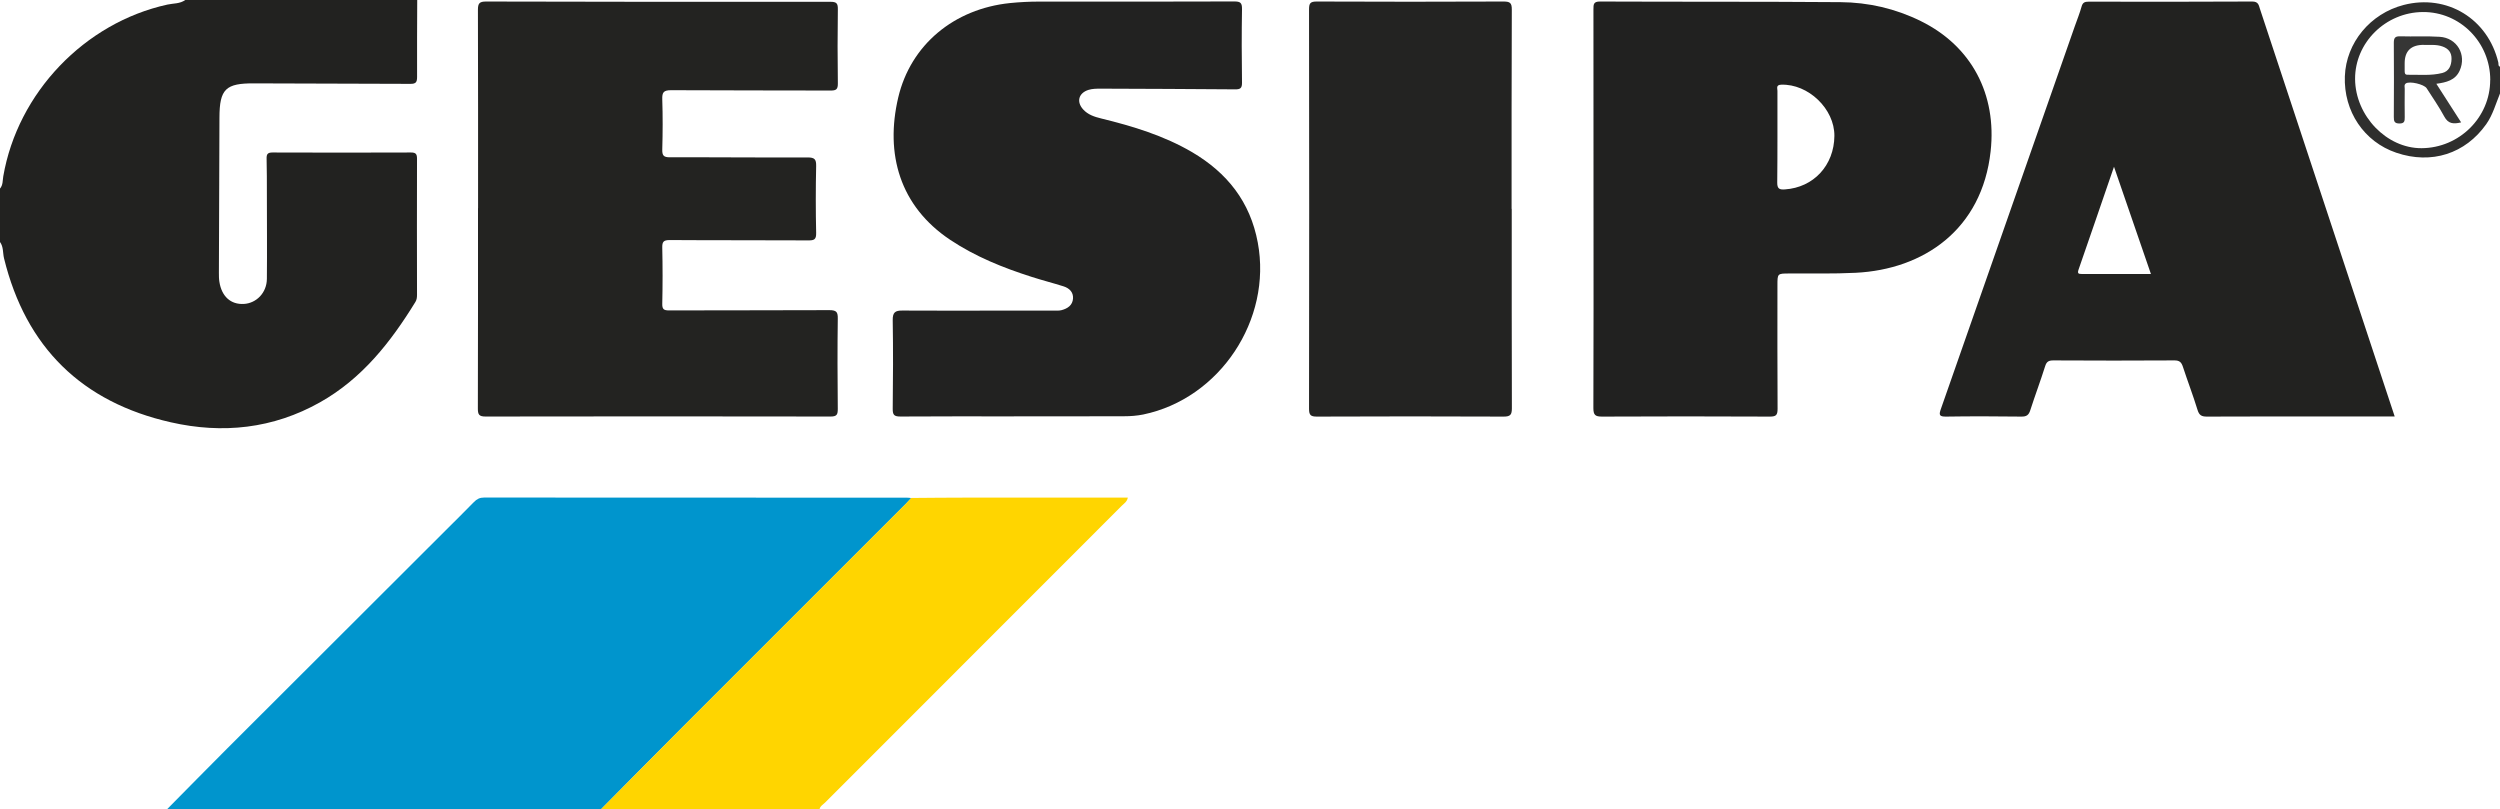 <?xml version="1.0" encoding="UTF-8"?> <svg xmlns="http://www.w3.org/2000/svg" id="Ebene_2" data-name="Ebene 2" viewBox="0 0 359.52 116.4"><defs><style> .cls-1 { fill: #ffd500; } .cls-1, .cls-2, .cls-3, .cls-4, .cls-5, .cls-6, .cls-7, .cls-8, .cls-9 { fill-rule: evenodd; stroke-width: 0px; } .cls-2 { fill: #2e2e2d; } .cls-3 { fill: #222221; } .cls-4 { fill: #232321; } .cls-5 { fill: #363635; } .cls-6 { fill: #212120; } .cls-7 { fill: #232322; } .cls-8 { fill: #0095cd; } .cls-9 { fill: #222220; } </style></defs><g id="Ebene_1-2" data-name="Ebene 1"><g><path class="cls-8" d="M24,116.4c2.89-2.92,5.77-5.86,8.68-8.77,10.44-10.43,20.88-20.85,31.33-31.28,1.39-1.38,2.78-2.76,4.15-4.16.42-.43.84-.64,1.46-.64,20.27.02,40.55.01,60.82.02.2,0,.4.03.6.05-.24.26-.48.54-.73.79-10.84,10.84-21.69,21.68-32.53,32.53-3.81,3.81-7.59,7.65-11.38,11.47H24Z"></path><path class="cls-9" d="M60,0c-.01,3.68-.04,7.36-.02,11.04,0,.75-.14,1.03-.97,1.02-7.48-.05-14.96-.02-22.44-.07-4.11-.03-5,.8-5.01,4.92-.02,7.44-.05,14.88-.08,22.31,0,.44,0,.88.07,1.31.33,2.11,1.64,3.28,3.51,3.18,1.83-.1,3.3-1.62,3.32-3.6.04-4.08,0-8.16,0-12.24,0-1.68,0-3.36-.04-5.04-.02-.65.14-.9.85-.9,6.64.03,13.28.02,19.92,0,.7,0,.86.24.86.9-.02,6.52-.01,13.04,0,19.56,0,.36-.03.71-.23,1.03-3.55,5.78-7.67,11.03-13.71,14.43-6.76,3.81-14.03,4.57-21.46,2.88C11.79,57.84,3.72,49.96.58,37.15c-.19-.78-.06-1.65-.58-2.35v-7.68c.44-.51.37-1.17.47-1.76C2.54,13.34,12.16,3.28,24.07.66c.86-.19,1.8-.1,2.57-.66h33.36Z"></path><path class="cls-1" d="M86.4,116.4c3.79-3.82,7.57-7.66,11.38-11.47,10.84-10.85,21.68-21.69,32.53-32.53.25-.25.49-.53.73-.79,2.68-.02,5.36-.05,8.04-.05,7.16,0,14.32,0,21.48,0h1.63c-.11.6-.55.85-.86,1.16-14.22,14.23-28.45,28.46-42.67,42.69-.3.3-.73.51-.81.99h-31.44Z"></path><path class="cls-2" d="M359.52,13.44c-.61,1.49-1.03,3.07-1.98,4.42-3.01,4.25-7.87,5.82-12.92,4.11-4.65-1.57-7.6-5.96-7.41-11.01.18-4.81,3.65-9.01,8.47-10.25,6.22-1.6,12.11,1.99,13.6,8.28.05.21-.06.5.25.61v3.84ZM358.12,11.51c0-5.43-4.35-9.82-9.7-9.78-5.36.04-9.77,4.4-9.74,9.64.04,5.29,4.54,9.97,9.56,9.94,5.44-.03,9.87-4.44,9.87-9.8Z"></path><path class="cls-4" d="M68.75,29.95c0-9.52.01-19.03-.02-28.55,0-.92.22-1.18,1.17-1.18,16.51.04,33.03.06,49.54.04.84,0,1.06.21,1.05,1.05-.05,3.56-.05,7.12,0,10.68.01.85-.23,1.04-1.06,1.03-7.64-.03-15.28,0-22.91-.05-1.1,0-1.31.31-1.28,1.32.08,2.4.07,4.8,0,7.2-.02.89.2,1.13,1.11,1.13,6.6-.02,13.19.05,19.79.02,1.02,0,1.25.27,1.23,1.25-.07,3.2-.07,6.4,0,9.6.02.94-.27,1.09-1.13,1.08-6.64-.04-13.28,0-19.91-.05-.93,0-1.11.26-1.09,1.12.06,2.68.06,5.36,0,8.04-.02.82.25.96,1,.96,7.68-.03,15.35,0,23.03-.04,1.02,0,1.23.27,1.21,1.24-.06,4.32-.04,8.64,0,12.96,0,.78-.11,1.1-1.01,1.1-16.55-.03-33.11-.03-49.66,0-.96,0-1.09-.33-1.09-1.17.03-9.6.02-19.19.02-28.79Z"></path><path class="cls-6" d="M229.16,30.01c0-9.56,0-19.11-.01-28.67,0-.71,0-1.13.96-1.12,11.52.05,23.03,0,34.55.09,4.02.03,7.91.92,11.56,2.72,7.35,3.62,10.94,10.57,10.05,18.71-1.23,11.29-9.65,17.01-19.42,17.49-3.19.16-6.39.08-9.59.1-1.65.01-1.65,0-1.65,1.71,0,5.92-.02,11.84.02,17.75,0,.91-.22,1.12-1.12,1.12-8.04-.04-16.08-.04-24.11,0-.98,0-1.26-.21-1.26-1.23.04-9.56.02-19.11.02-28.67ZM263.8,19.54c.03-3.88-3.76-7.5-7.65-7.36-.78.03-.54.52-.54.89-.01,4.39.02,8.79-.03,13.18-.01.92.34,1.04,1.1.99,4.14-.28,7.08-3.46,7.12-7.7Z"></path><path class="cls-3" d="M145.8,59.88c-5.44,0-10.88-.02-16.31.02-.92,0-1.12-.24-1.11-1.13.05-4.24.07-8.48,0-12.71-.02-1.13.35-1.41,1.38-1.4,4.4.03,8.8.01,13.2.01,2.88,0,5.76,0,8.64,0,.36,0,.73.02,1.07-.07.86-.23,1.57-.7,1.64-1.67.06-.93-.55-1.49-1.36-1.75-1.52-.48-3.06-.87-4.58-1.36-4.11-1.31-8.09-2.91-11.71-5.32-7.28-4.85-9.39-12.37-7.49-20.47,1.79-7.6,8.03-12.76,16.08-13.59,1.39-.14,2.79-.21,4.18-.21,9.36,0,18.71.02,28.07-.02.89,0,1.12.2,1.11,1.1-.06,3.52-.05,7.04,0,10.56.01.81-.23.99-1,.98-6.44-.06-12.87-.07-19.31-.1-.6,0-1.2,0-1.78.18-1.4.45-1.75,1.69-.77,2.79.7.78,1.64,1.08,2.62,1.32,4.54,1.11,8.99,2.46,13.06,4.84,5.03,2.96,8.36,7.13,9.45,13.01,2.07,11.08-5.45,22.43-16.48,24.72-.89.18-1.82.25-2.74.25-5.28.02-10.56.01-15.83.01Z"></path><path class="cls-9" d="M344.4,59.89h-7.7c-6.44,0-12.88-.01-19.32.02-.75,0-1.11-.17-1.35-.94-.64-2.09-1.43-4.14-2.11-6.22-.21-.64-.48-.93-1.23-.92-5.8.04-11.6.03-17.4,0-.66,0-.97.16-1.18.83-.67,2.13-1.46,4.22-2.14,6.34-.22.69-.54.92-1.28.91-3.6-.04-7.2-.06-10.8,0-1.04.02-1.07-.26-.77-1.11,6.43-18.34,12.84-36.69,19.26-55.04.33-.94.71-1.87.97-2.82.16-.59.47-.7,1.02-.7,7.84.01,15.68.03,23.52-.02.88,0,.93.5,1.11,1.06,5.97,18.08,11.95,36.16,17.93,54.24.46,1.4.92,2.79,1.45,4.38ZM309.32,39.4c-1.77-5.14-3.5-10.15-5.31-15.42-1.76,5.12-3.42,9.97-5.1,14.8-.18.53-.03.62.44.62,3.27,0,6.53,0,9.97,0Z"></path><path class="cls-7" d="M217.4,30.04c0,9.55-.01,19.11.02,28.66,0,.92-.2,1.21-1.17,1.21-8.96-.04-17.91-.04-26.87,0-.89,0-1.13-.21-1.13-1.12.03-19.15.03-38.3,0-57.45,0-.89.2-1.12,1.11-1.12,8.95.04,17.91.04,26.86,0,.91,0,1.2.18,1.19,1.16-.04,9.55-.03,19.11-.03,28.66Z"></path><path class="cls-5" d="M350.36,12.04c1.23,1.91,2.36,3.68,3.57,5.56-1.1.26-1.85.23-2.43-.85-.75-1.4-1.67-2.71-2.53-4.06-.36-.57-2.47-1.06-2.99-.69-.28.2-.16.51-.16.78-.01,1.36-.02,2.72,0,4.08,0,.54-.02.89-.74.9-.76,0-.83-.33-.83-.94.02-3.56.03-7.11,0-10.67,0-.75.22-.95.95-.93,1.88.06,3.76-.05,5.63.07,2.52.15,3.92,2.59,2.89,4.87-.63,1.39-1.92,1.69-3.36,1.89ZM348.55,6.45q-2.74,0-2.74,2.65c0,.36,0,.72,0,1.08,0,.29.01.58.41.57,1.67-.02,3.36.16,4.99-.25.97-.24,1.32-1.06,1.34-2.02.02-.92-.43-1.48-1.28-1.79-.93-.34-1.89-.19-2.72-.23Z"></path></g></g></svg> 